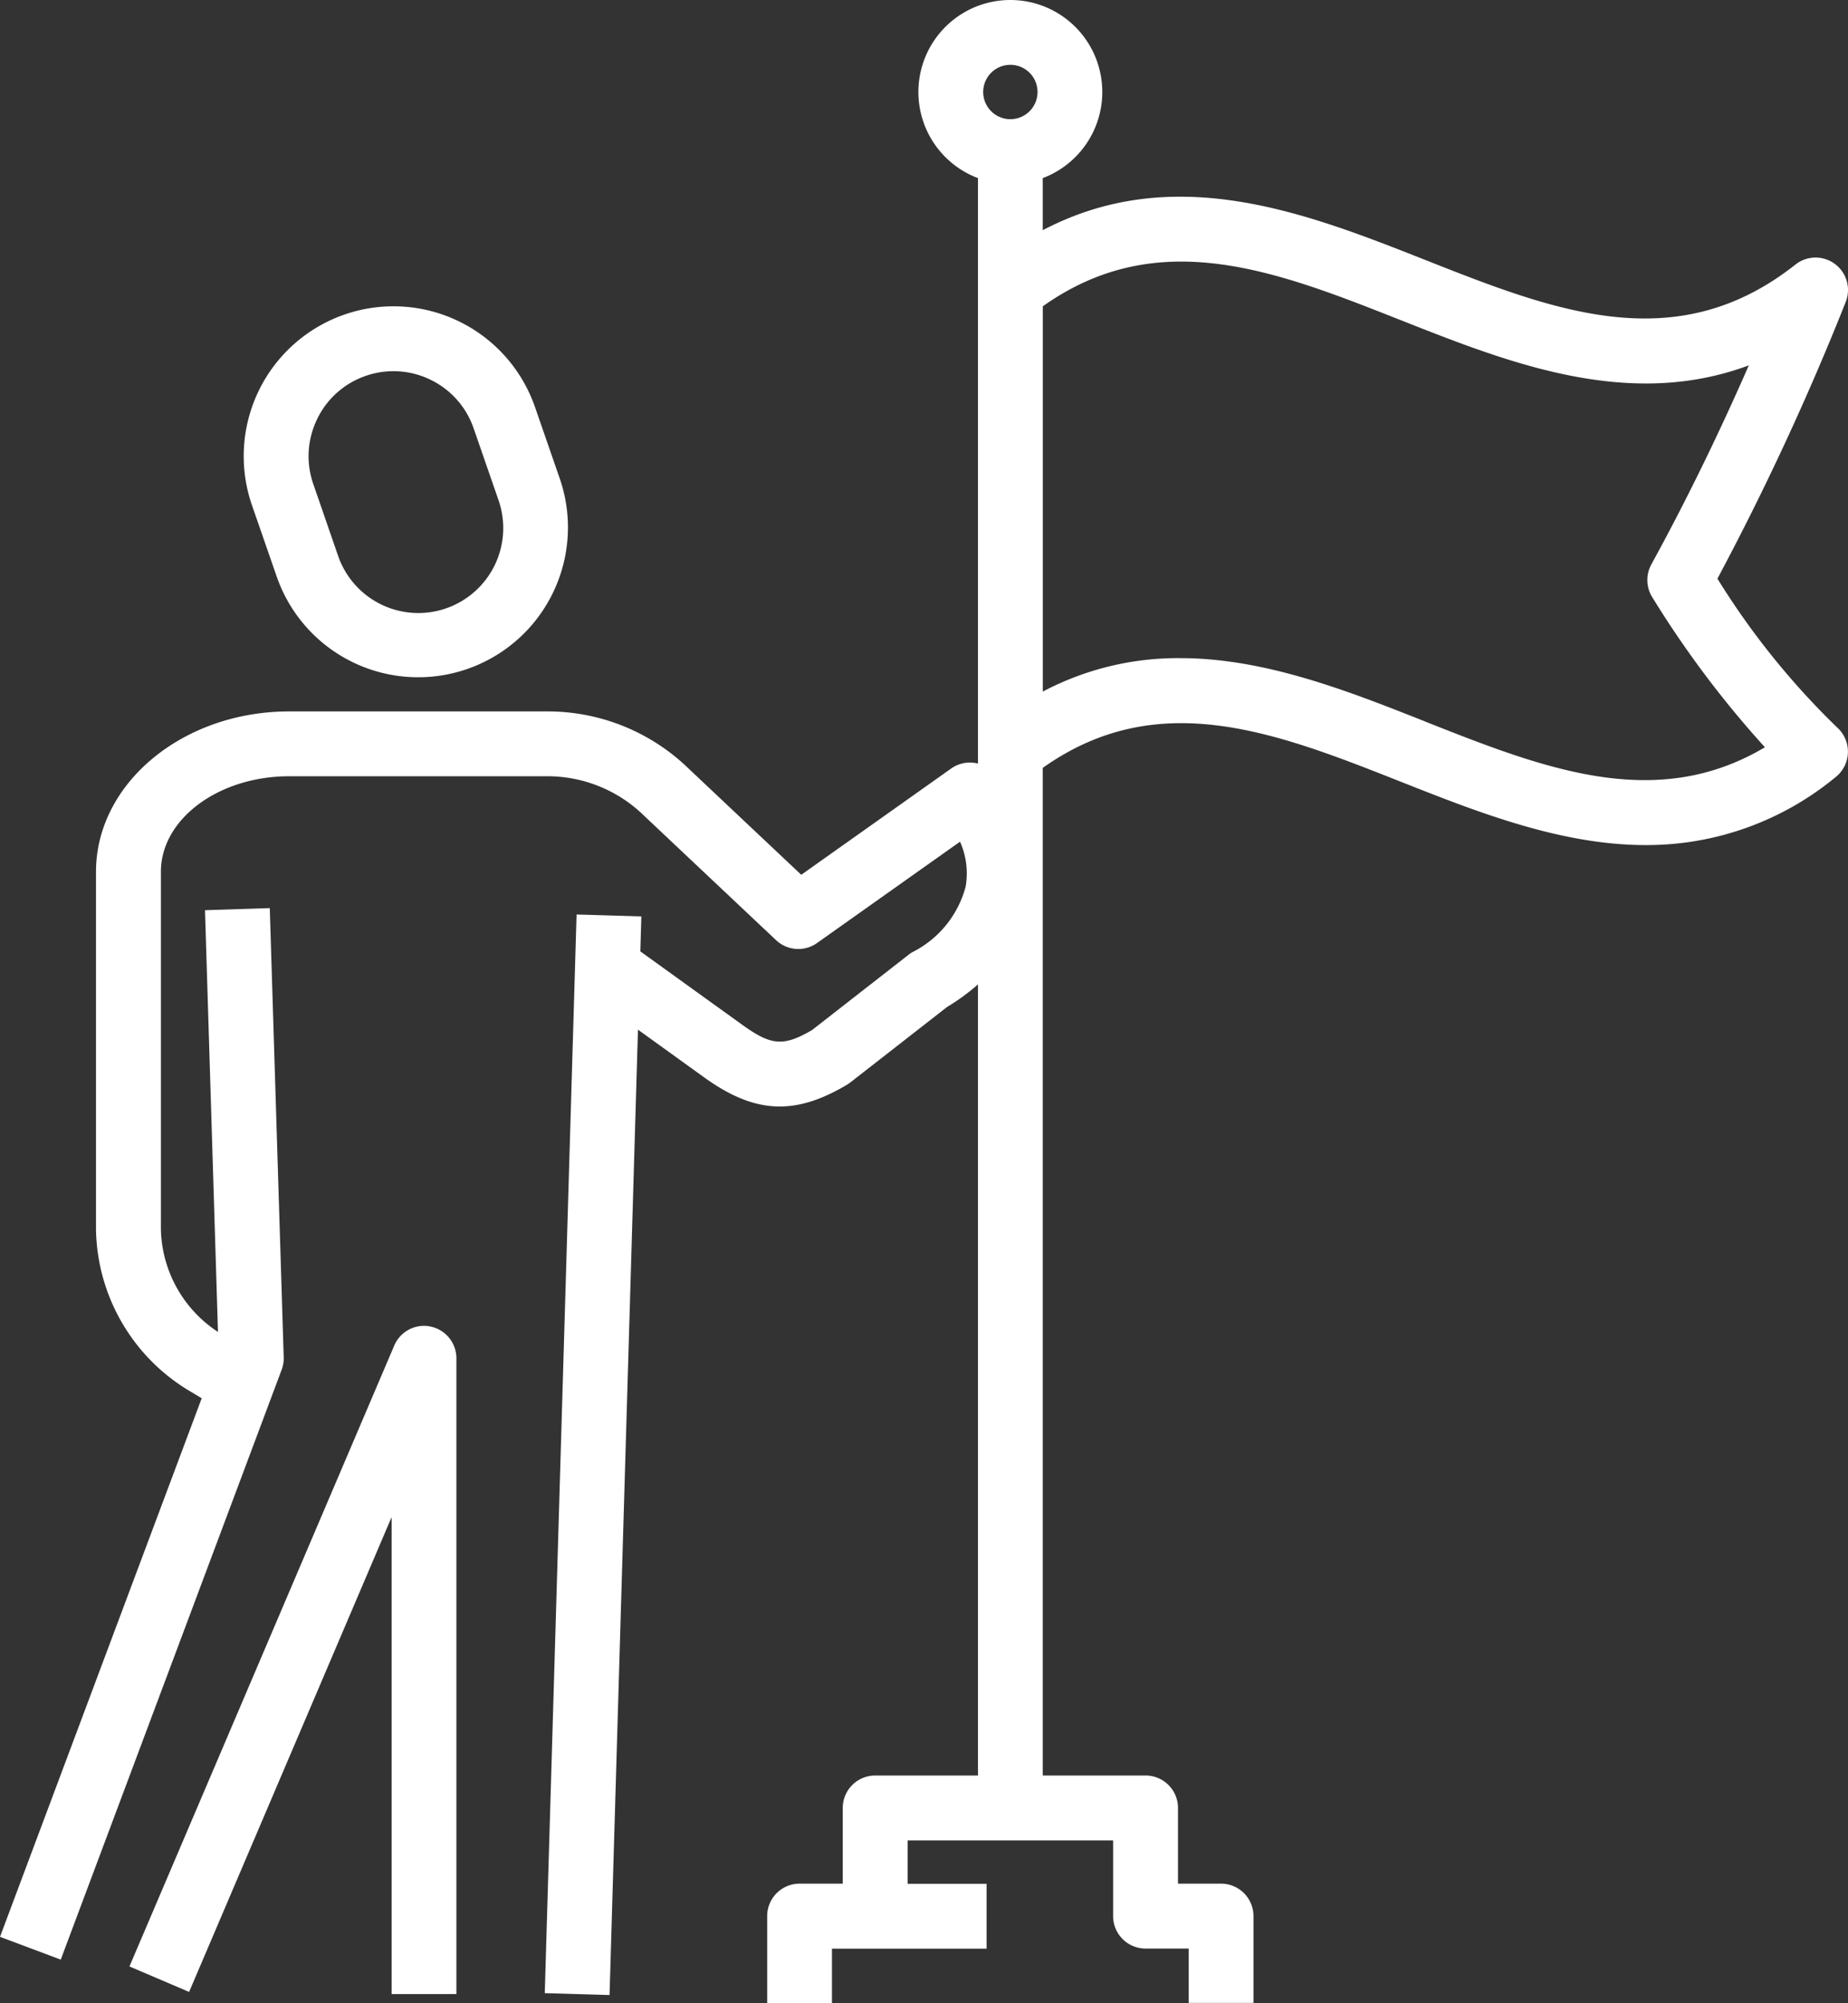 <svg id="Group_397" data-name="Group 397" xmlns="http://www.w3.org/2000/svg" xmlns:xlink="http://www.w3.org/1999/xlink" width="88.436" height="95.795" viewBox="0 0 88.436 95.795">
  <rect x="0" y="0" width="88.436" height="95.795" fill="#333333" stroke="none"/>
  <defs>
    <clipPath id="clip-path">
      <rect id="Rectangle_754" data-name="Rectangle 754" width="88.436" height="95.795" fill="#fff"/>
    </clipPath>
  </defs>
  <g id="Group_396" data-name="Group 396" clip-path="url(#clip-path)">
    <path id="Path_184" data-name="Path 184" d="M67.109,95.233A7.167,7.167,0,1,0,80.653,90.54l-1.181-3.407a7.167,7.167,0,1,0-13.545,4.693Zm1.936-7.528a4.038,4.038,0,0,1,2.325-2.065,4.041,4.041,0,0,1,3.1.184,4.037,4.037,0,0,1,2.065,2.325l1.181,3.407a4.063,4.063,0,1,1-7.678,2.66L68.861,90.81a4.038,4.038,0,0,1,.184-3.1" transform="translate(-53.869 -67.663)" fill="#fff"/>
    <path id="Path_185" data-name="Path 185" d="M49.225,356.388a1.546,1.546,0,0,0-1.738.911L34.816,386.992l2.855,1.219L47.362,365.5v22.813h3.1V357.908a1.551,1.551,0,0,0-1.241-1.52" transform="translate(-28.621 -292.946)" fill="#fff"/>
    <path id="Path_186" data-name="Path 186" d="M82.189,27.672a130.009,130.009,0,0,0,6.134-13.221,1.552,1.552,0,0,0-2.4-1.8c-5.721,4.523-11.555,2.216-17.733-.225C62.531,10.194,56.208,7.7,49.9,11.01V8.518a4.4,4.4,0,1,0-3.1,0v28a1.549,1.549,0,0,0-1.282.237l-7.174,5.082-5.367-5.057a9.683,9.683,0,0,0-6.787-2.756H13.842c-5.1,0-9.248,3.442-9.248,7.672V58.787a9.165,9.165,0,0,0,4.545,7.777l.514.308L0,92.629l2.907,1.09L13.477,65.512a1.554,1.554,0,0,0,.1-.593L12.91,43.431l-3.1.1L10.431,63.7A6.02,6.02,0,0,1,7.7,58.787V41.692c0-2.519,2.756-4.568,6.144-4.568H26.188a6.61,6.61,0,0,1,4.64,1.894l6.31,5.945A1.551,1.551,0,0,0,39.1,45.1l6.842-4.846a3.707,3.707,0,0,1,.267,2.157,4.918,4.918,0,0,1-2.556,3.131,1.565,1.565,0,0,0-.162.111l-4.63,3.609c-1.374.8-1.955.747-3.349-.257L30.643,45.5l.049-1.673-3.1-.091L26.07,95.323l3.1.091,1.36-46.17,3.165,2.28c2.416,1.74,4.331,1.842,6.83.358a1.55,1.55,0,0,0,.162-.11l4.635-3.613A10.231,10.231,0,0,0,46.8,47.081V84.914H41.882a1.552,1.552,0,0,0-1.552,1.552v3.62H38.265a1.552,1.552,0,0,0-1.552,1.552v4.157h3.1v-2.6h7.4v-3.1H43.434V88.018h9.834v3.62a1.552,1.552,0,0,0,1.552,1.552h2.065v2.6h3.1V91.638a1.552,1.552,0,0,0-1.552-1.552H56.373v-3.62a1.552,1.552,0,0,0-1.552-1.552H49.9V36.725c5.533-3.922,11.178-1.692,17.144.665,3.686,1.457,7.654,3.026,11.715,3.026a14.188,14.188,0,0,0,9.084-3.251,1.552,1.552,0,0,0,.081-2.367,36.856,36.856,0,0,1-5.738-7.126M48.351,3.1a1.3,1.3,0,1,1-1.3,1.3,1.3,1.3,0,0,1,1.3-1.3M68.188,34.5c-3.686-1.457-7.654-3.025-11.715-3.025a13.85,13.85,0,0,0-6.57,1.6V14.649c5.531-3.921,11.177-1.691,17.143.668,5.167,2.042,10.89,4.3,16.644,2.156-1.481,3.379-3.021,6.522-4.665,9.52a1.554,1.554,0,0,0,.051,1.58,48.17,48.17,0,0,0,5.384,7.165c-5.253,3.121-10.619,1-16.273-1.235" fill="#fff"/>
  </g>
</svg>
